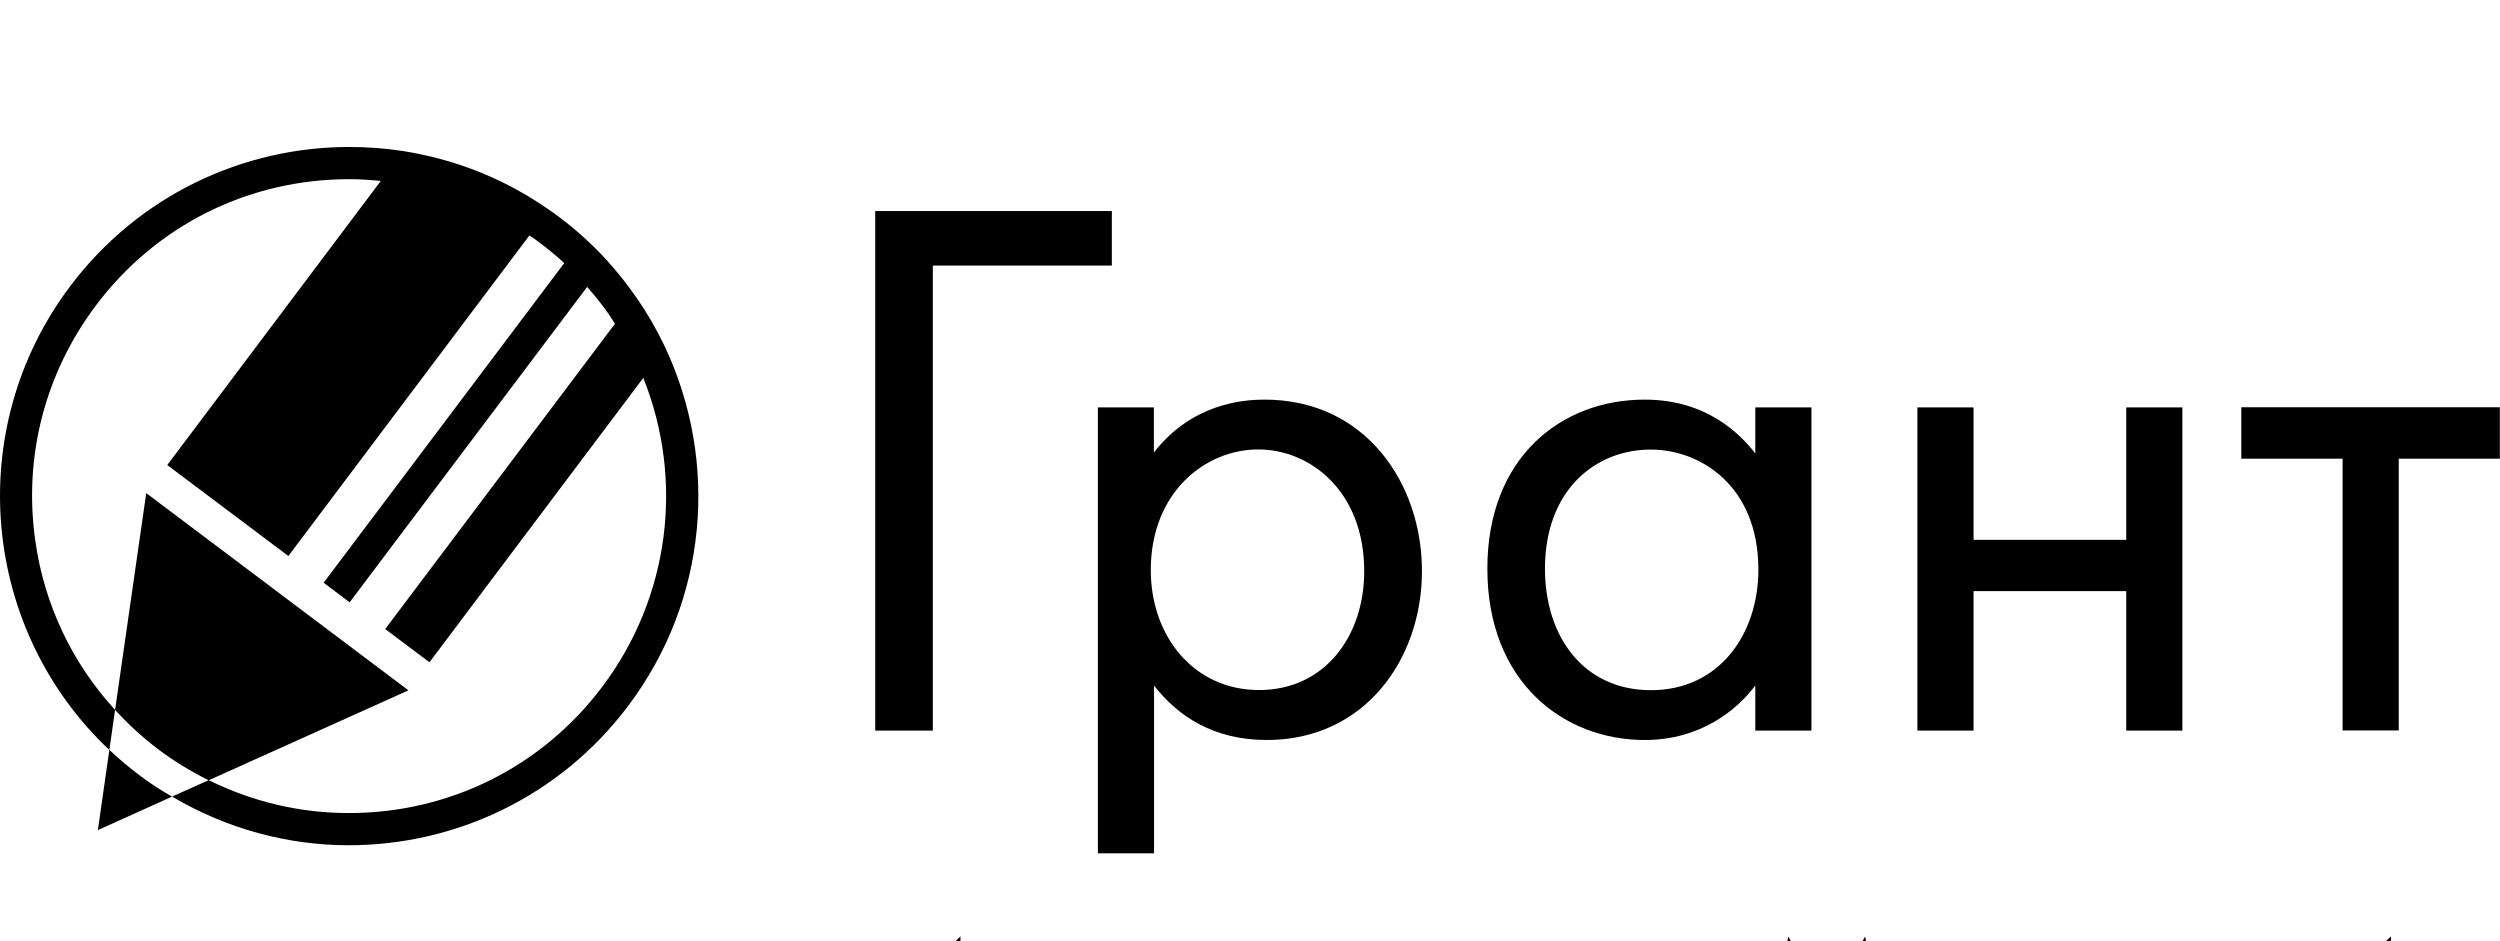 <svg width="170.1" height="64.04" xmlns="http://www.w3.org/2000/svg">

 <g>
  <title>background</title>
  <rect fill="none" id="canvas_background" height="402" width="582" y="-1" x="-1"/>
 </g>
 <g>
  <title>Layer 1</title>
  <g id="svg_1">
   <g id="svg_2">
    <path id="svg_3" d="m59.54,14.36l16.11,0l0,3.71l-12.18,0l0,31.64l-3.92,0l0,-35.35l-0.01,0z"/>
    <path id="svg_4" d="m119.43,27.72l3.82,0l0,21.99l-3.82,0l0,-3.07c-1.22,1.64 -3.71,3.71 -7.52,3.71c-5.51,0 -10.71,-3.92 -10.71,-11.66c0,-7.58 5.03,-11.5 10.71,-11.5c4.24,0 6.52,2.38 7.52,3.66l0,-3.13zm-14.31,10.97c0,4.66 2.65,8.27 7.21,8.27c4.66,0 7.31,-3.82 7.31,-8.21c0,-5.67 -3.92,-8.16 -7.31,-8.16c-3.76,-0.01 -7.21,2.74 -7.21,8.1z"/>
    <path id="svg_5" d="m130.46,27.72l3.82,0l0,9.01l10.39,0l0,-9.01l3.82,0l0,21.99l-3.82,0l0,-9.49l-10.39,0l0,9.49l-3.82,0l0,-21.99z"/>
    <path id="svg_6" d="m163.21,31.21l0,18.49l-3.82,0l0,-18.49l-6.89,0l0,-3.5l17.59,0l0,3.5l-6.88,0z"/>
    <path id="svg_7" d="m86.04,27.19c-1.59,0 -4.98,0.32 -7.53,3.6l0,-3.07l-3.81,0l0,30.34l3.82,0l0,-11.42c1.64,2.12 4.08,3.71 7.68,3.71c6.62,0 10.55,-5.46 10.55,-11.5c0,-5.94 -3.82,-11.66 -10.71,-11.66zm-0.37,19.76c-4.45,0 -7.37,-3.66 -7.37,-8.16c0,-5.3 3.71,-8.21 7.31,-8.21c3.55,0 7.21,2.86 7.21,8.27c0.01,4.45 -2.7,8.1 -7.15,8.1z"/>
   </g>
   <g id="svg_8">
    <path id="svg_9" d="m61.02,64.29l0,3.58l4.33,-4.16l0,6.88l-1.47,0l0,-3.67l-4.33,4.16l0,-6.79l1.47,0z"/>
    <path id="svg_10" d="m67.2,64.29l1.47,0l0,2.34l2.61,0l0,-2.34l1.47,0l0,6.31l-1.47,0l0,-2.63l-2.61,0l0,2.63l-1.47,0l0,-6.31z"/>
    <path id="svg_11" d="m77.13,65.64l0,4.96l-1.47,0l0,-4.96l-1.85,0l0,-1.35l5.17,0l0,1.35l-1.85,0z"/>
    <path id="svg_12" d="m85.53,69.17c-0.29,0.48 -0.66,0.9 -1.07,1.15c-0.53,0.34 -1.19,0.48 -1.86,0.48c-0.84,0 -1.53,-0.21 -2.13,-0.81c-0.6,-0.6 -0.93,-1.46 -0.93,-2.42c0,-0.97 0.35,-1.92 1.01,-2.59c0.53,-0.52 1.22,-0.85 2.12,-0.85c1.02,0 1.65,0.42 2.03,0.83c0.81,0.85 0.89,2.02 0.89,2.67l0,0.18l-4.54,0c0.04,0.46 0.22,0.96 0.54,1.27c0.35,0.35 0.77,0.41 1.13,0.41c0.39,0 0.72,-0.1 1.01,-0.31c0.26,-0.2 0.45,-0.45 0.59,-0.69l1.21,0.68zm-1.46,-2.57c-0.06,-0.34 -0.21,-0.63 -0.45,-0.85c-0.2,-0.18 -0.51,-0.36 -0.99,-0.36c-0.53,0 -0.84,0.21 -1.04,0.41c-0.23,0.19 -0.38,0.46 -0.45,0.81l2.93,0l0,-0.01z"/>
    <path id="svg_13" d="m88.58,74.04l-1.48,0l0,-9.75l1.47,0l0,0.69c0.54,-0.64 1.23,-0.85 1.88,-0.85c1.67,0 3.08,1.29 3.08,3.28c0,2.12 -1.56,3.39 -3.06,3.39c-0.35,0 -1.23,-0.11 -1.89,-0.93l0,4.17zm-0.09,-6.55c0,1.32 0.87,2 1.79,2c1.07,0 1.76,-0.92 1.76,-2.01c0,-1.13 -0.69,-2.03 -1.76,-2.03c-0.92,0 -1.79,0.66 -1.79,2.04z"/>
    <path id="svg_14" d="m95.07,64.29l1.47,0l0,2.34l2.61,0l0,-2.34l1.47,0l0,6.31l-1.47,0l0,-2.63l-2.61,0l0,2.63l-1.47,0l0,-6.31z"/>
    <path id="svg_15" d="m108.15,69.17c-0.29,0.48 -0.66,0.9 -1.07,1.15c-0.53,0.34 -1.19,0.48 -1.86,0.48c-0.84,0 -1.53,-0.21 -2.13,-0.81c-0.6,-0.6 -0.93,-1.46 -0.93,-2.42c0,-0.97 0.35,-1.92 1.01,-2.59c0.53,-0.52 1.22,-0.85 2.12,-0.85c1.02,0 1.65,0.42 2.03,0.83c0.81,0.85 0.89,2.02 0.89,2.67l0,0.18l-4.54,0c0.04,0.46 0.22,0.96 0.54,1.27c0.35,0.35 0.77,0.41 1.13,0.41c0.39,0 0.72,-0.1 1.01,-0.31c0.26,-0.2 0.45,-0.45 0.59,-0.69l1.21,0.68zm-1.46,-2.57c-0.06,-0.34 -0.21,-0.63 -0.45,-0.85c-0.2,-0.18 -0.51,-0.36 -0.99,-0.36c-0.53,0 -0.84,0.21 -1.04,0.41c-0.22,0.19 -0.38,0.46 -0.45,0.81l2.93,0l0,-0.01z"/>
    <path id="svg_16" d="m112.23,65.64l0,4.96l-1.47,0l0,-4.96l-1.85,0l0,-1.35l5.17,0l0,1.35l-1.85,0z"/>
    <path id="svg_17" d="m115.58,66.65l3.6,0l0,1.53l-3.6,0l0,-1.53z"/>
    <path id="svg_18" d="m121.68,63.72l2.61,4.81l2.61,-4.81l1.53,6.88l-1.5,0l-0.63,-3.17l-2.01,3.65l-2.01,-3.65l-0.63,3.17l-1.5,0l1.53,-6.88z"/>
    <path id="svg_19" d="m134.2,64.29l1.47,0l0,6.31l-1.47,0l0,-0.66c-0.63,0.75 -1.46,0.86 -1.89,0.86c-1.97,0 -3.06,-1.62 -3.06,-3.36c0,-2.04 1.41,-3.31 3.08,-3.31c0.47,0 1.26,0.13 1.88,0.9l0,-0.74l-0.01,0zm-3.45,3.18c0,1.09 0.69,2.01 1.76,2.01c0.92,0 1.79,-0.67 1.79,-2c0,-1.38 -0.87,-2.04 -1.79,-2.04c-1.07,0.01 -1.76,0.91 -1.76,2.03z"/>
    <path id="svg_20" d="m137.54,64.29l3.88,0l0,1.35l-2.4,0l0,4.96l-1.47,0l0,-6.31l-0.01,0z"/>
    <path id="svg_21" d="m146.94,64.29l1.47,0l0,6.31l-1.47,0l0,-0.66c-0.63,0.75 -1.46,0.86 -1.89,0.86c-1.97,0 -3.06,-1.62 -3.06,-3.36c0,-2.04 1.41,-3.31 3.08,-3.31c0.47,0 1.26,0.13 1.88,0.9l0,-0.74l-0.01,0zm-3.45,3.18c0,1.09 0.69,2.01 1.76,2.01c0.92,0 1.79,-0.67 1.79,-2c0,-1.38 -0.87,-2.04 -1.79,-2.04c-1.07,0.01 -1.76,0.91 -1.76,2.03z"/>
    <path id="svg_22" d="m150.18,65.1c0.23,-0.25 0.53,-0.51 0.96,-0.71c0.53,-0.22 1.08,-0.27 1.49,-0.27c0.54,0 1.08,0.08 1.61,0.43c0.48,0.34 0.66,0.75 0.66,1.29c0,0.32 -0.04,0.58 -0.27,0.87c-0.2,0.25 -0.42,0.38 -0.6,0.45c0.35,0.08 0.69,0.24 0.92,0.46c0.35,0.34 0.41,0.73 0.41,1.05c0,0.57 -0.18,1.04 -0.54,1.39c-0.48,0.48 -1.22,0.72 -2.22,0.72c-0.47,0 -1.07,-0.03 -1.65,-0.38c-0.36,-0.23 -0.75,-0.57 -0.99,-1.13l1.17,-0.6c0.12,0.25 0.32,0.5 0.56,0.66c0.26,0.17 0.6,0.24 0.95,0.24c0.26,0 0.72,-0.03 1.01,-0.32c0.15,-0.17 0.23,-0.36 0.23,-0.55c0,-0.21 -0.06,-0.38 -0.2,-0.51c-0.26,-0.29 -0.69,-0.27 -1.05,-0.27l-0.66,0l0,-1.2l0.56,0c0.23,0 0.54,-0.04 0.72,-0.17c0.12,-0.11 0.27,-0.24 0.27,-0.56c0,-0.28 -0.13,-0.43 -0.27,-0.54c-0.23,-0.16 -0.51,-0.16 -0.71,-0.16c-0.3,0 -0.54,0.04 -0.83,0.18c-0.18,0.1 -0.38,0.22 -0.56,0.42l-0.97,-0.79z"/>
    <path id="svg_23" d="m158.36,64.29l0,3.58l4.32,-4.16l0,6.88l-1.47,0l0,-3.67l-4.33,4.16l0,-6.79l1.48,0z"/>
    <path id="svg_24" d="m164.54,64.29l1.47,0l0,2.34l2.61,0l0,-2.34l1.47,0l0,6.31l-1.47,0l0,-2.63l-2.61,0l0,2.63l-1.47,0l0,-6.31z"/>
   </g>
   <path id="svg_25" d="m45.29,23.7c-0.58,-1.23 -1.26,-2.42 -2.05,-3.54c-0.59,-0.85 -1.24,-1.66 -1.94,-2.44c-0.5,-0.55 -1.03,-1.07 -1.59,-1.58c-0.53,-0.48 -1.09,-0.94 -1.66,-1.37c-0.23,-0.17 -0.46,-0.35 -0.7,-0.5l0,0l0,0c-1.53,-1.07 -3.13,-1.93 -4.79,-2.59c-1.66,-0.66 -3.37,-1.12 -5.11,-1.4c-1.23,-0.19 -2.46,-0.28 -3.69,-0.28c-7.2,0 -14.32,3.27 -18.99,9.48c-7.34,9.76 -6.02,23.36 2.67,31.55l0.39,-2.73c0,0 0,0 0,0c0.89,0.98 1.88,1.88 2.96,2.7c1.08,0.81 2.22,1.5 3.41,2.09l0,0l13.59,-6.12l-8.92,-6.71l-8.92,-6.71l-2.12,14.75c-2.92,-3.18 -4.82,-7.16 -5.43,-11.52c-0.81,-5.71 0.66,-11.38 4.12,-15.99c4.11,-5.47 10.4,-8.6 17.24,-8.6c0.72,0 1.44,0.05 2.15,0.12l-14.53,19.33l8.24,6.19l16.4,-21.81c0.02,0.01 0.04,0.03 0.06,0.04l0.04,0.03l0.04,0.02c0.19,0.12 0.38,0.27 0.57,0.41c0.52,0.39 1.03,0.81 1.52,1.25c0.05,0.04 0.09,0.09 0.14,0.13l-16.37,21.75l1.77,1.33l16.16,-21.46c0.56,0.64 1.06,1.26 1.5,1.9c0.14,0.2 0.26,0.41 0.39,0.61l-15.63,20.77l3.01,2.26l14.55,-19.35c2.8,7 1.78,14.94 -2.78,21c-4.11,5.47 -10.41,8.61 -17.26,8.61c-3.35,0 -6.58,-0.78 -9.53,-2.24l-2.49,1.12c-0.33,-0.19 -0.66,-0.38 -0.98,-0.59c0.32,0.21 0.64,0.41 0.97,0.6c-0.76,-0.45 -1.5,-0.92 -2.22,-1.47c-0.72,-0.54 -1.4,-1.12 -2.04,-1.72l-0.78,5.46l5.05,-2.28c3.74,2.21 7.89,3.31 12.02,3.31c7.21,0 14.34,-3.27 19.01,-9.48c5.47,-7.26 6.13,-16.63 2.55,-24.33z"/>
  </g>
 </g>
</svg>